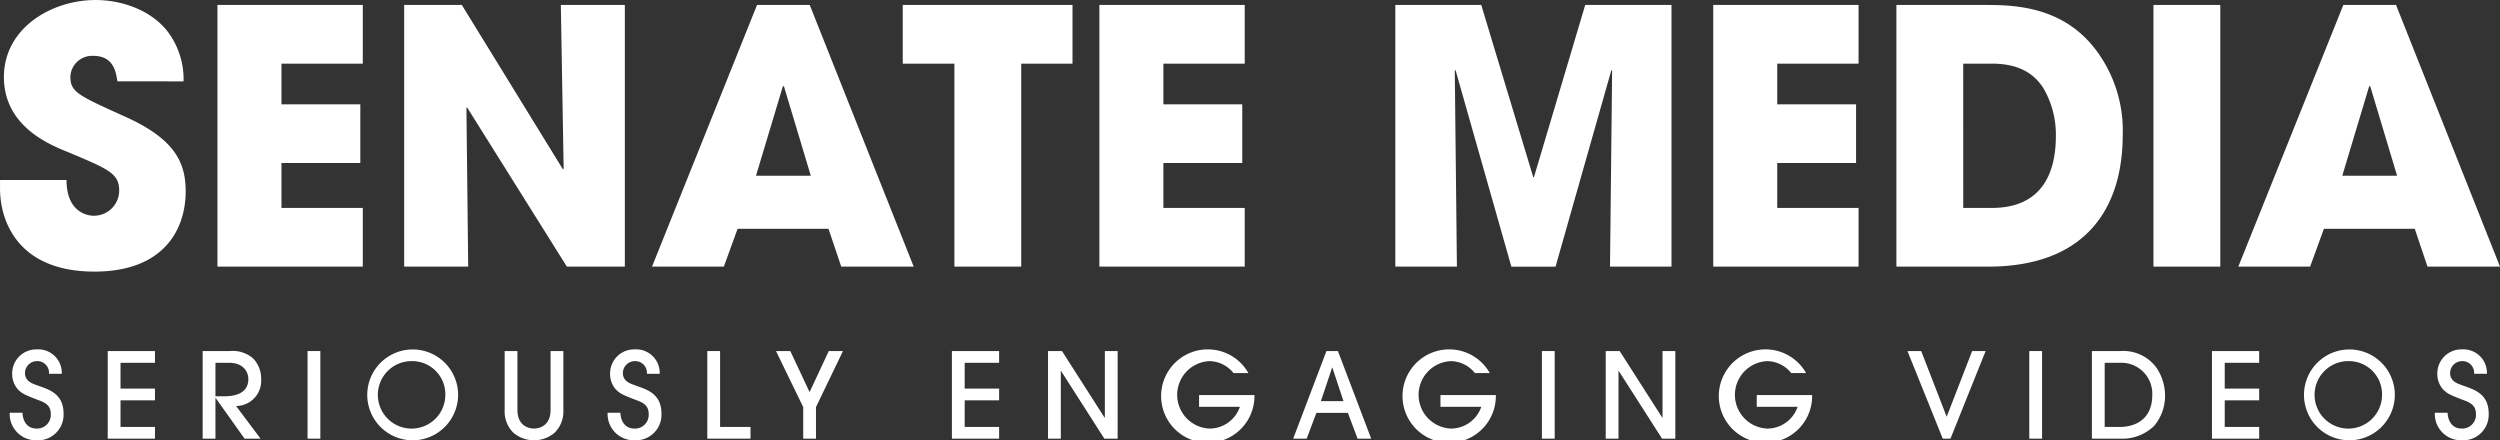 <svg xmlns="http://www.w3.org/2000/svg" width="401.76" height="70.761" viewBox="0 0 401.76 70.761"><rect x="0" y="0" width="401.76" height="70.761" fill="#333333" stroke="none"/><g id="Group_22" data-name="Group 22" transform="translate(0)"><g id="Group_20" data-name="Group 20" transform="translate(0 0)"><path id="Path_183" data-name="Path 183" d="M159.264,828.537c-.227-1.421-.568-4.092-3.864-4.092a3.5,3.5,0,0,0-3.694,3.3c0,2.5,1.136,3.012,8.7,6.422,7.842,3.523,9.831,7.16,9.831,12.047,0,6.137-3.523,12.9-14.662,12.9-12.161,0-15.173-7.956-15.173-13.355v-1.364h10.684c0,4.887,3.012,5.74,4.376,5.74a4.057,4.057,0,0,0,4.092-4.035c0-2.784-1.762-3.466-8.24-6.194-2.955-1.193-10.286-4.148-10.286-12.047s7.672-12.388,14.718-12.388c4.149,0,8.638,1.534,11.366,4.774a12.694,12.694,0,0,1,2.785,8.3Z" transform="translate(-140.398 -815.467)" fill="#fff"></path><path id="Path_184" data-name="Path 184" d="M210.2,817.056H233.56v9.433H220.49v6.535h12.672v9.433H220.49v7.217h13.07v9.433H210.2Z" transform="translate(-175.257 -816.26)" fill="#fff"></path><path id="Path_185" data-name="Path 185" d="M270.136,817.056H279.4l16.253,26.424.114-.114-.455-26.311H305.6v42.052h-9.319l-16.025-25.572-.114.057.284,25.515H270.136Z" transform="translate(-205.185 -816.26)" fill="#fff"></path><path id="Path_186" data-name="Path 186" d="M363.455,853.027l-2.216,6.081H349.7l16.877-42.052h8.467l16.707,42.052H380.106l-2.046-6.081Zm2.955-8.524h8.808L370.9,830.126h-.17Z" transform="translate(-244.918 -816.26)" fill="#fff"></path><path id="Path_187" data-name="Path 187" d="M438.486,826.489h-8.3v-9.433h27.277v9.433h-8.24v32.619h-10.74Z" transform="translate(-285.109 -816.26)" fill="#fff"></path><path id="Path_188" data-name="Path 188" d="M493.3,817.056h23.356v9.433h-13.07v6.535h12.673v9.433H503.584v7.217h13.07v9.433H493.3Z" transform="translate(-316.624 -816.26)" fill="#fff"></path><path id="Path_189" data-name="Path 189" d="M588.3,817.056h13.809l8.354,27.675h.114l8.24-27.675h13.866v42.052H622.8l.341-31.482-.114-.114-8.979,31.6h-7.1l-8.978-31.6-.114.114.341,31.482H588.3Z" transform="translate(-364.066 -816.26)" fill="#fff"></path><path id="Path_190" data-name="Path 190" d="M690.345,817.056H713.7v9.433H700.63v6.535H713.3v9.433H700.63v7.217H713.7v9.433H690.345Z" transform="translate(-415.022 -816.26)" fill="#fff"></path><path id="Path_191" data-name="Path 191" d="M749.142,817.056h13.923c4.716,0,13.127,0,18.582,7.842a21.5,21.5,0,0,1,3.864,13.07c0,11.479-5.683,21.14-21.651,21.14H749.142Zm10.74,32.619h4.6c8.013,0,10.286-5.569,10.286-11.536a14.813,14.813,0,0,0-2.046-7.785c-1.25-1.875-3.41-3.864-8.183-3.864h-4.66Z" transform="translate(-444.383 -816.26)" fill="#fff"></path><path id="Path_192" data-name="Path 192" d="M831.659,817.056H842.4v42.052H831.659Z" transform="translate(-485.59 -816.26)" fill="#fff"></path><path id="Path_193" data-name="Path 193" d="M872.653,853.027l-2.216,6.081H858.9l16.878-42.052h8.467l16.707,42.052H889.3l-2.046-6.081Zm2.955-8.524h8.808L880.1,830.126h-.171Z" transform="translate(-499.193 -816.26)" fill="#fff"></path></g><g id="Group_21" data-name="Group 21" transform="translate(1.561 56.151)"><path id="Path_194" data-name="Path 194" d="M145.57,937.8c0,.475.209,2.549,2.283,2.549a2.2,2.2,0,0,0,2.263-2.378c0-1.579-1.294-1.922-2.263-2.3-1.883-.723-2.34-.951-2.986-1.578a3.735,3.735,0,0,1-.952-2.644,3.857,3.857,0,0,1,3.938-3.823,3.784,3.784,0,0,1,4.032,3.918h-2.054a1.886,1.886,0,0,0-1.978-2.035,1.937,1.937,0,0,0-1.883,1.921c0,1.35,1.275,1.712,1.883,1.94,1.769.666,4.318,1.217,4.318,4.6a4.11,4.11,0,0,1-4.318,4.261,4.222,4.222,0,0,1-4.337-4.432Z" transform="translate(-143.516 -927.627)" fill="#fff"></path><path id="Path_195" data-name="Path 195" d="M174.979,942.234V928.158h7.59v1.883h-5.535v4.147h5.535v1.883h-5.535v4.28h5.535v1.883Z" transform="translate(-159.227 -927.892)" fill="#fff"></path><path id="Path_196" data-name="Path 196" d="M212.188,942.234l-4.641-6.524h-.038v6.524h-2.055V928.158h4.356a4.973,4.973,0,0,1,3.748,1.18,4.649,4.649,0,0,1,1.294,3.328,4.045,4.045,0,0,1-4.033,4.318l3.937,5.25Zm-4.679-6.809h1.407c.837,0,3.88-.038,3.88-2.759,0-1.179-.8-2.625-3.119-2.625H207.51Z" transform="translate(-174.446 -927.892)" fill="#fff"></path><path id="Path_197" data-name="Path 197" d="M239.122,942.234V928.158h2.055v14.076Z" transform="translate(-191.258 -927.892)" fill="#fff"></path><path id="Path_198" data-name="Path 198" d="M265.52,942.235a7.3,7.3,0,1,1,7.323-7.266A7.321,7.321,0,0,1,265.52,942.235Zm0-12.726a5.423,5.423,0,1,0,5.269,5.478A5.323,5.323,0,0,0,265.52,929.51Z" transform="translate(-200.784 -927.627)" fill="#fff"></path><path id="Path_199" data-name="Path 199" d="M311.825,937.687A4.747,4.747,0,0,1,310.4,941.3a5.117,5.117,0,0,1-6.582,0,4.746,4.746,0,0,1-1.426-3.615v-9.53h2.054v9.473c0,2.606,1.9,2.986,2.663,2.986s2.663-.381,2.663-2.986v-9.473h2.054Z" transform="translate(-222.853 -927.892)" fill="#fff"></path><path id="Path_200" data-name="Path 200" d="M337.5,937.8c0,.475.209,2.549,2.282,2.549a2.2,2.2,0,0,0,2.264-2.378c0-1.579-1.294-1.922-2.264-2.3-1.883-.723-2.34-.951-2.986-1.578a3.735,3.735,0,0,1-.951-2.644,3.857,3.857,0,0,1,3.938-3.823,3.785,3.785,0,0,1,4.033,3.918h-2.055a1.886,1.886,0,0,0-1.978-2.035,1.937,1.937,0,0,0-1.883,1.921c0,1.35,1.274,1.712,1.883,1.94,1.769.666,4.318,1.217,4.318,4.6a4.11,4.11,0,0,1-4.318,4.261,4.222,4.222,0,0,1-4.337-4.432Z" transform="translate(-239.361 -927.627)" fill="#fff"></path><path id="Path_201" data-name="Path 201" d="M367.446,942.234V928.158H369.5v12.193h4.888v1.883Z" transform="translate(-255.339 -927.892)" fill="#fff"></path><path id="Path_202" data-name="Path 202" d="M393.867,942.234v-5.078l-4.375-9h2.3l3.1,6.6,3.081-6.6h2.283l-4.337,9v5.078Z" transform="translate(-266.348 -927.892)" fill="#fff"></path><path id="Path_203" data-name="Path 203" d="M445.958,942.234V928.158h7.589v1.883h-5.535v4.147h5.535v1.883h-5.535v4.28h5.535v1.883Z" transform="translate(-294.545 -927.892)" fill="#fff"></path><path id="Path_204" data-name="Path 204" d="M485.867,942.234l-6.961-10.88h-.038v10.88h-2.055V928.158h2.245l6.848,10.71h.038v-10.71H488v14.076Z" transform="translate(-309.953 -927.892)" fill="#fff"></path><path id="Path_205" data-name="Path 205" d="M525.274,931.431a5.037,5.037,0,0,0-3.842-1.921,5.425,5.425,0,0,0,.019,10.842,5.176,5.176,0,0,0,4.85-3.5H519.74v-1.883h8.9a7.5,7.5,0,1,1-.97-3.538Z" transform="translate(-328.606 -927.627)" fill="#fff"></path><path id="Path_206" data-name="Path 206" d="M565.858,942.234l-1.56-4.147h-5.059l-1.559,4.147H555.51l5.345-14.076H562.7l5.345,14.076Zm-2.264-6.03-1.788-5.383h-.038l-1.807,5.383Z" transform="translate(-349.251 -927.892)" fill="#fff"></path><path id="Path_207" data-name="Path 207" d="M602.762,931.431a5.039,5.039,0,0,0-3.842-1.921,5.425,5.425,0,0,0,.019,10.842,5.177,5.177,0,0,0,4.851-3.5h-6.563v-1.883h8.9a7.5,7.5,0,1,1-.97-3.538Z" transform="translate(-367.3 -927.627)" fill="#fff"></path><path id="Path_208" data-name="Path 208" d="M635.354,942.234V928.158h2.054v14.076Z" transform="translate(-389.123 -927.892)" fill="#fff"></path><path id="Path_209" data-name="Path 209" d="M664.889,942.234l-6.961-10.88h-.039v10.88h-2.054V928.158h2.244l6.848,10.71h.038v-10.71h2.055v14.076Z" transform="translate(-399.35 -927.892)" fill="#fff"></path><path id="Path_210" data-name="Path 210" d="M704.3,931.431a5.039,5.039,0,0,0-3.842-1.921,5.425,5.425,0,0,0,.019,10.842,5.177,5.177,0,0,0,4.851-3.5H698.76v-1.883h8.9a7.5,7.5,0,1,1-.97-3.538Z" transform="translate(-418.003 -927.627)" fill="#fff"></path><path id="Path_211" data-name="Path 211" d="M758.369,942.234,752.7,928.158h2.206L759,938.715l4.09-10.557h2.168l-5.649,14.076Z" transform="translate(-447.722 -927.892)" fill="#fff"></path><path id="Path_212" data-name="Path 212" d="M791.8,942.234V928.158h2.054v14.076Z" transform="translate(-467.247 -927.892)" fill="#fff"></path><path id="Path_213" data-name="Path 213" d="M811.9,928.158h4.565a6.6,6.6,0,0,1,5.745,2.587,7.975,7.975,0,0,1,1.446,4.489,7.449,7.449,0,0,1-1.769,4.964,7.355,7.355,0,0,1-5.5,2.035H811.9Zm2.055,12.193h2.454c2.473,0,5.193-1.236,5.193-5.116a4.971,4.971,0,0,0-5.155-5.193h-2.492Z" transform="translate(-477.285 -927.892)" fill="#fff"></path><path id="Path_214" data-name="Path 214" d="M850.435,942.234V928.158h7.589v1.883h-5.535v4.147h5.535v1.883h-5.535v4.28h5.535v1.883Z" transform="translate(-496.527 -927.892)" fill="#fff"></path><path id="Path_215" data-name="Path 215" d="M887.207,942.235a7.3,7.3,0,1,1,7.323-7.266A7.321,7.321,0,0,1,887.207,942.235Zm0-12.726a5.423,5.423,0,1,0,5.269,5.478A5.324,5.324,0,0,0,887.207,929.51Z" transform="translate(-511.232 -927.627)" fill="#fff"></path><path id="Path_216" data-name="Path 216" d="M924.041,937.8c0,.475.209,2.549,2.282,2.549a2.2,2.2,0,0,0,2.264-2.378c0-1.579-1.294-1.922-2.264-2.3-1.883-.723-2.339-.951-2.986-1.578a3.736,3.736,0,0,1-.952-2.644,3.857,3.857,0,0,1,3.938-3.823,3.785,3.785,0,0,1,4.033,3.918H928.3a1.887,1.887,0,0,0-1.979-2.035,1.937,1.937,0,0,0-1.883,1.921c0,1.35,1.275,1.712,1.883,1.94,1.769.666,4.318,1.217,4.318,4.6a4.11,4.11,0,0,1-4.318,4.261,4.222,4.222,0,0,1-4.337-4.432Z" transform="translate(-532.257 -927.627)" fill="#fff"></path></g></g></svg>